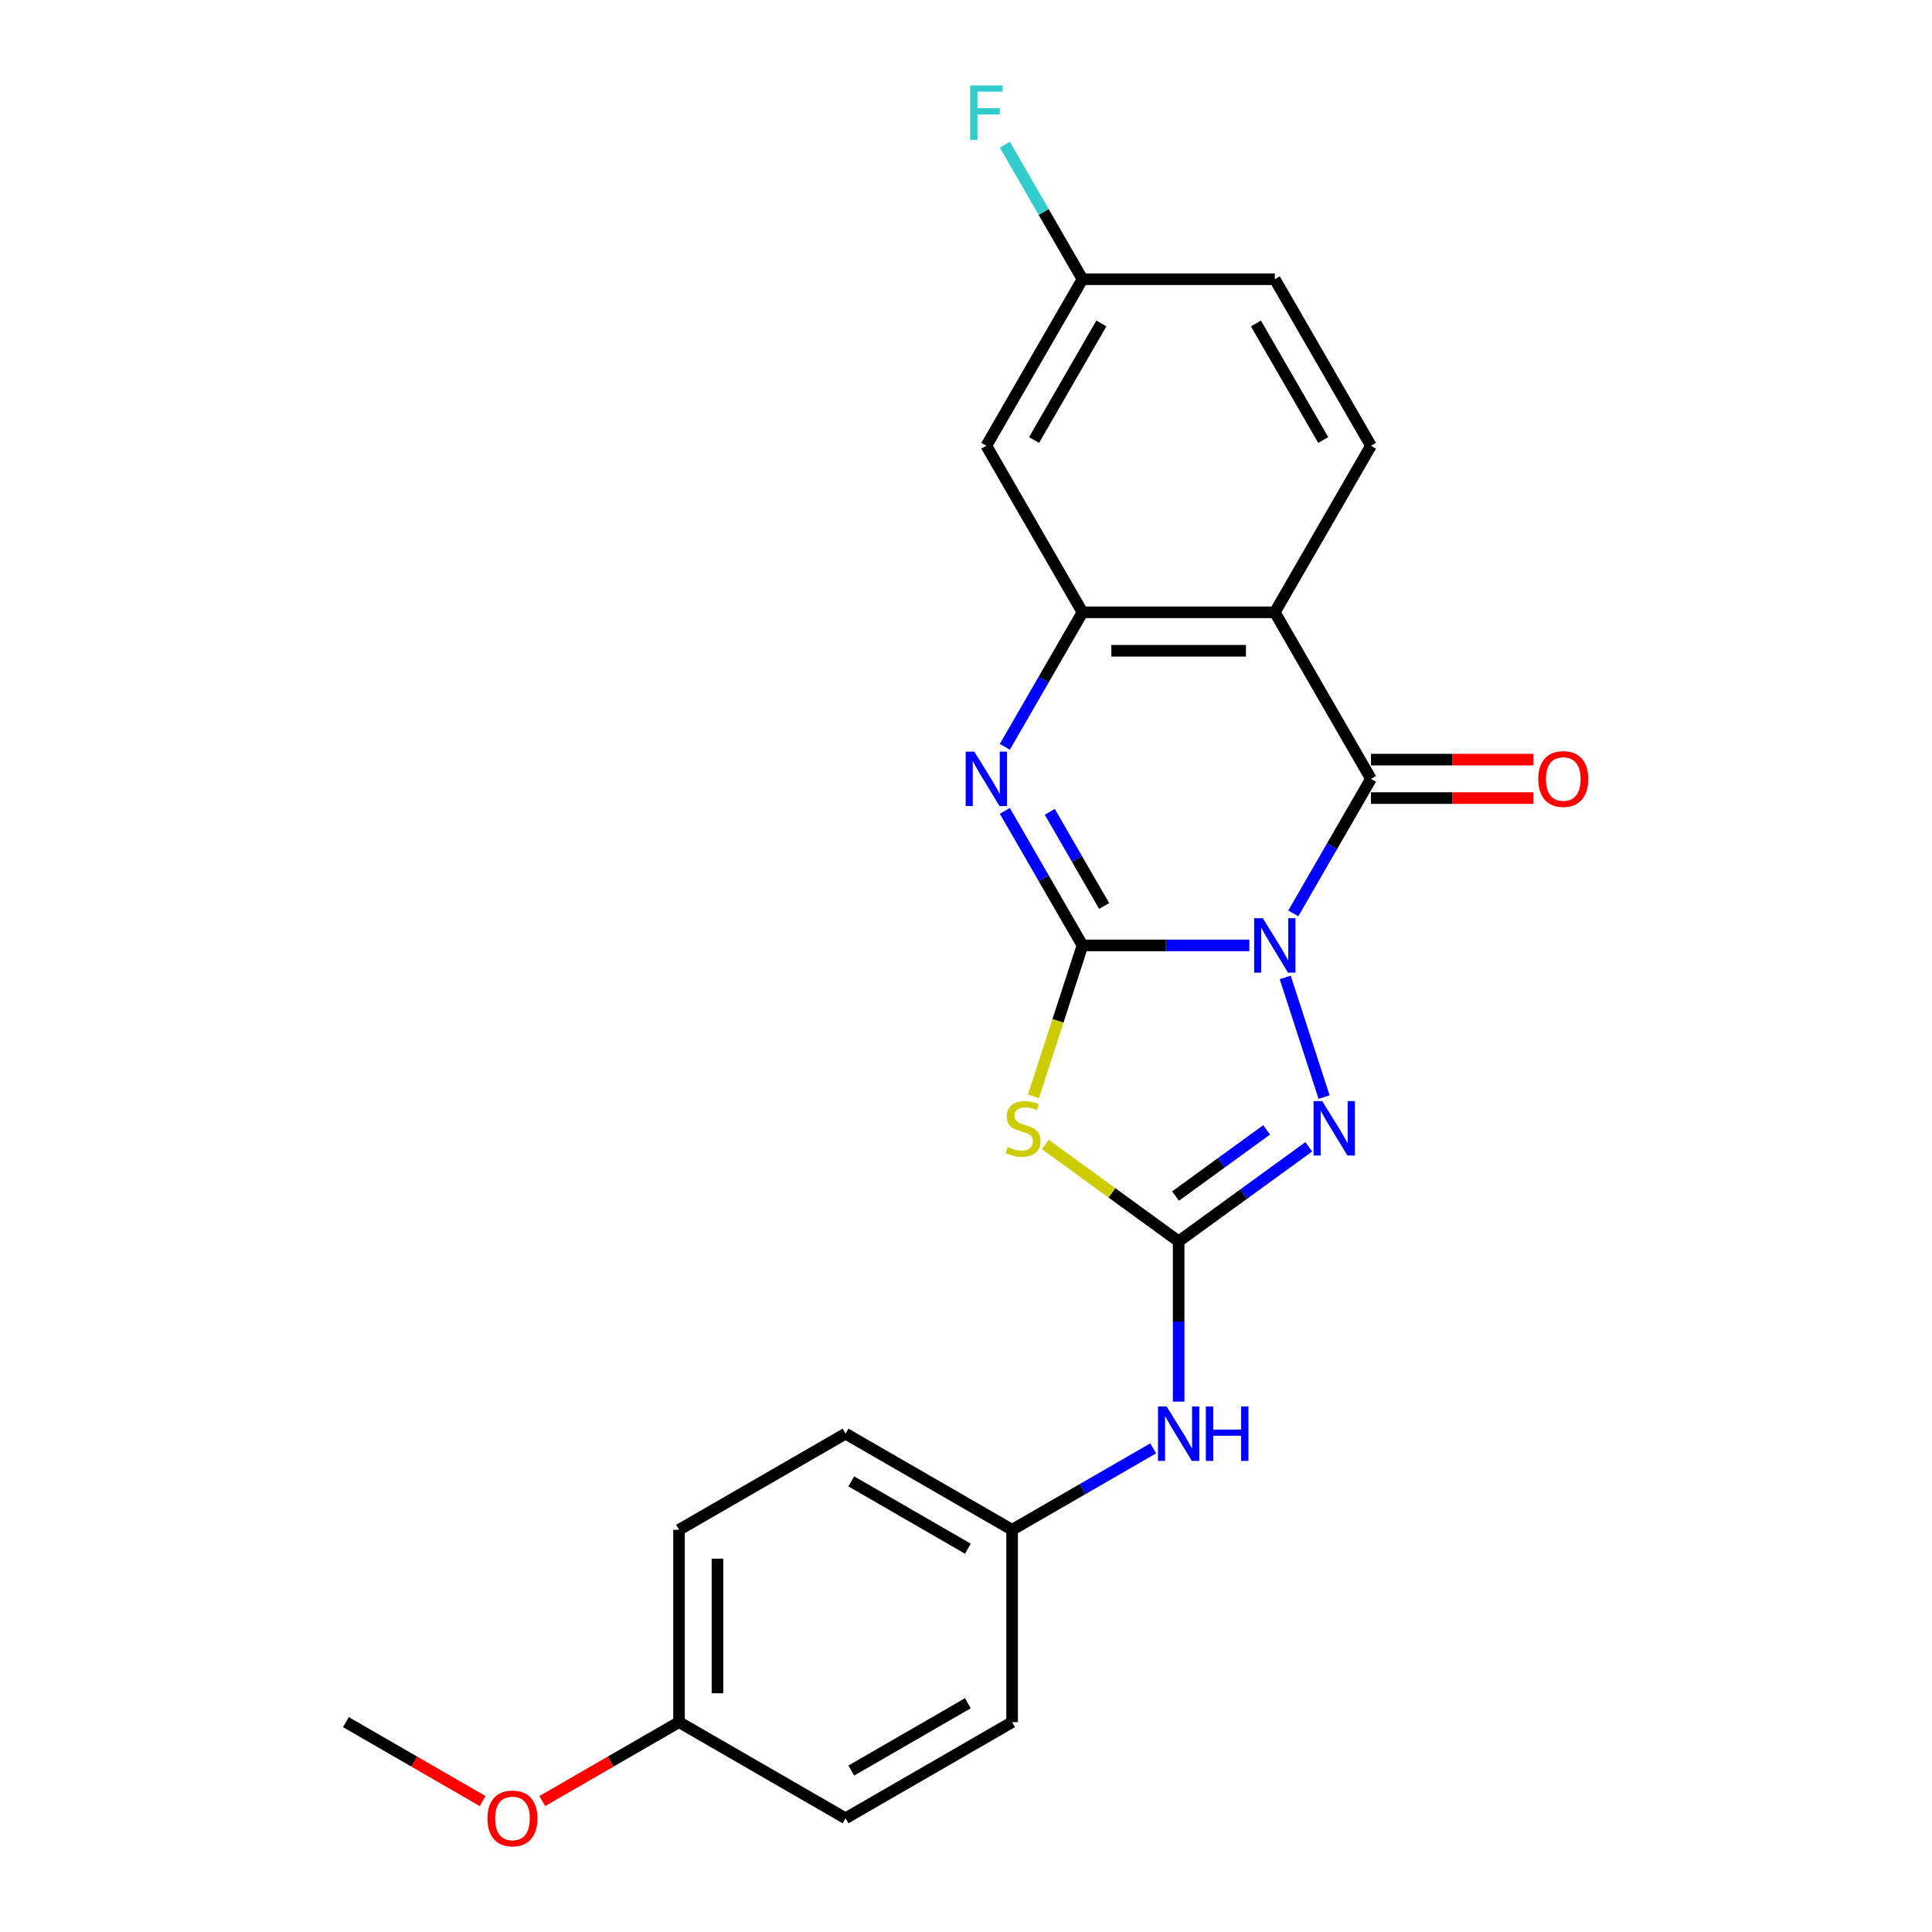 <?xml version='1.0' encoding='iso-8859-1'?>
<svg version='1.1' baseProfile='full'
              xmlns='http://www.w3.org/2000/svg'
                      xmlns:rdkit='http://www.rdkit.org/xml'
                      xmlns:xlink='http://www.w3.org/1999/xlink'
                  xml:space='preserve'
width='1000px' height='1000px' viewBox='0 0 1000 1000'>
<!-- END OF HEADER -->
<rect style='opacity:1.0;fill:#FFFFFF;stroke:none' width='1000' height='1000' x='0' y='0'> </rect>
<path class='bond-0' d='M 646.658,489.34 L 603.477,489.34' style='fill:none;fill-rule:evenodd;stroke:#0000FF;stroke-width:6px;stroke-linecap:butt;stroke-linejoin:miter;stroke-opacity:1' />
<path class='bond-0' d='M 603.477,489.34 L 560.296,489.34' style='fill:none;fill-rule:evenodd;stroke:#000000;stroke-width:6px;stroke-linecap:butt;stroke-linejoin:miter;stroke-opacity:1' />
<path class='bond-1' d='M 669.411,472.756 L 689.509,437.946' style='fill:none;fill-rule:evenodd;stroke:#0000FF;stroke-width:6px;stroke-linecap:butt;stroke-linejoin:miter;stroke-opacity:1' />
<path class='bond-1' d='M 689.509,437.946 L 709.607,403.135' style='fill:none;fill-rule:evenodd;stroke:#000000;stroke-width:6px;stroke-linecap:butt;stroke-linejoin:miter;stroke-opacity:1' />
<path class='bond-4' d='M 665.225,505.923 L 685.35,567.861' style='fill:none;fill-rule:evenodd;stroke:#0000FF;stroke-width:6px;stroke-linecap:butt;stroke-linejoin:miter;stroke-opacity:1' />
<path class='bond-2' d='M 560.296,489.34 L 547.604,528.402' style='fill:none;fill-rule:evenodd;stroke:#000000;stroke-width:6px;stroke-linecap:butt;stroke-linejoin:miter;stroke-opacity:1' />
<path class='bond-2' d='M 547.604,528.402 L 534.912,567.465' style='fill:none;fill-rule:evenodd;stroke:#CCCC00;stroke-width:6px;stroke-linecap:butt;stroke-linejoin:miter;stroke-opacity:1' />
<path class='bond-3' d='M 560.296,489.34 L 540.199,454.529' style='fill:none;fill-rule:evenodd;stroke:#000000;stroke-width:6px;stroke-linecap:butt;stroke-linejoin:miter;stroke-opacity:1' />
<path class='bond-3' d='M 540.199,454.529 L 520.101,419.719' style='fill:none;fill-rule:evenodd;stroke:#0000FF;stroke-width:6px;stroke-linecap:butt;stroke-linejoin:miter;stroke-opacity:1' />
<path class='bond-3' d='M 571.508,468.942 L 557.439,444.575' style='fill:none;fill-rule:evenodd;stroke:#000000;stroke-width:6px;stroke-linecap:butt;stroke-linejoin:miter;stroke-opacity:1' />
<path class='bond-3' d='M 557.439,444.575 L 543.371,420.208' style='fill:none;fill-rule:evenodd;stroke:#0000FF;stroke-width:6px;stroke-linecap:butt;stroke-linejoin:miter;stroke-opacity:1' />
<path class='bond-6' d='M 709.607,403.135 L 659.837,316.931' style='fill:none;fill-rule:evenodd;stroke:#000000;stroke-width:6px;stroke-linecap:butt;stroke-linejoin:miter;stroke-opacity:1' />
<path class='bond-11' d='M 709.607,413.089 L 751.663,413.089' style='fill:none;fill-rule:evenodd;stroke:#000000;stroke-width:6px;stroke-linecap:butt;stroke-linejoin:miter;stroke-opacity:1' />
<path class='bond-11' d='M 751.663,413.089 L 793.719,413.089' style='fill:none;fill-rule:evenodd;stroke:#FF0000;stroke-width:6px;stroke-linecap:butt;stroke-linejoin:miter;stroke-opacity:1' />
<path class='bond-11' d='M 709.607,393.181 L 751.663,393.181' style='fill:none;fill-rule:evenodd;stroke:#000000;stroke-width:6px;stroke-linecap:butt;stroke-linejoin:miter;stroke-opacity:1' />
<path class='bond-11' d='M 751.663,393.181 L 793.719,393.181' style='fill:none;fill-rule:evenodd;stroke:#FF0000;stroke-width:6px;stroke-linecap:butt;stroke-linejoin:miter;stroke-opacity:1' />
<path class='bond-23' d='M 541.064,592.383 L 575.565,617.45' style='fill:none;fill-rule:evenodd;stroke:#CCCC00;stroke-width:6px;stroke-linecap:butt;stroke-linejoin:miter;stroke-opacity:1' />
<path class='bond-23' d='M 575.565,617.45 L 610.067,642.517' style='fill:none;fill-rule:evenodd;stroke:#000000;stroke-width:6px;stroke-linecap:butt;stroke-linejoin:miter;stroke-opacity:1' />
<path class='bond-24' d='M 520.101,386.552 L 540.199,351.741' style='fill:none;fill-rule:evenodd;stroke:#0000FF;stroke-width:6px;stroke-linecap:butt;stroke-linejoin:miter;stroke-opacity:1' />
<path class='bond-24' d='M 540.199,351.741 L 560.296,316.931' style='fill:none;fill-rule:evenodd;stroke:#000000;stroke-width:6px;stroke-linecap:butt;stroke-linejoin:miter;stroke-opacity:1' />
<path class='bond-5' d='M 677.417,593.584 L 643.742,618.05' style='fill:none;fill-rule:evenodd;stroke:#0000FF;stroke-width:6px;stroke-linecap:butt;stroke-linejoin:miter;stroke-opacity:1' />
<path class='bond-5' d='M 643.742,618.05 L 610.067,642.517' style='fill:none;fill-rule:evenodd;stroke:#000000;stroke-width:6px;stroke-linecap:butt;stroke-linejoin:miter;stroke-opacity:1' />
<path class='bond-5' d='M 655.613,584.818 L 632.04,601.944' style='fill:none;fill-rule:evenodd;stroke:#0000FF;stroke-width:6px;stroke-linecap:butt;stroke-linejoin:miter;stroke-opacity:1' />
<path class='bond-5' d='M 632.04,601.944 L 608.468,619.071' style='fill:none;fill-rule:evenodd;stroke:#000000;stroke-width:6px;stroke-linecap:butt;stroke-linejoin:miter;stroke-opacity:1' />
<path class='bond-10' d='M 610.067,642.517 L 610.067,683.995' style='fill:none;fill-rule:evenodd;stroke:#000000;stroke-width:6px;stroke-linecap:butt;stroke-linejoin:miter;stroke-opacity:1' />
<path class='bond-10' d='M 610.067,683.995 L 610.067,725.474' style='fill:none;fill-rule:evenodd;stroke:#0000FF;stroke-width:6px;stroke-linecap:butt;stroke-linejoin:miter;stroke-opacity:1' />
<path class='bond-7' d='M 659.837,316.931 L 560.296,316.931' style='fill:none;fill-rule:evenodd;stroke:#000000;stroke-width:6px;stroke-linecap:butt;stroke-linejoin:miter;stroke-opacity:1' />
<path class='bond-7' d='M 644.906,336.839 L 575.228,336.839' style='fill:none;fill-rule:evenodd;stroke:#000000;stroke-width:6px;stroke-linecap:butt;stroke-linejoin:miter;stroke-opacity:1' />
<path class='bond-8' d='M 659.837,316.931 L 709.607,230.726' style='fill:none;fill-rule:evenodd;stroke:#000000;stroke-width:6px;stroke-linecap:butt;stroke-linejoin:miter;stroke-opacity:1' />
<path class='bond-9' d='M 560.296,316.931 L 510.526,230.726' style='fill:none;fill-rule:evenodd;stroke:#000000;stroke-width:6px;stroke-linecap:butt;stroke-linejoin:miter;stroke-opacity:1' />
<path class='bond-14' d='M 709.607,230.726 L 659.837,144.521' style='fill:none;fill-rule:evenodd;stroke:#000000;stroke-width:6px;stroke-linecap:butt;stroke-linejoin:miter;stroke-opacity:1' />
<path class='bond-14' d='M 684.901,227.749 L 650.062,167.406' style='fill:none;fill-rule:evenodd;stroke:#000000;stroke-width:6px;stroke-linecap:butt;stroke-linejoin:miter;stroke-opacity:1' />
<path class='bond-25' d='M 510.526,230.726 L 560.296,144.521' style='fill:none;fill-rule:evenodd;stroke:#000000;stroke-width:6px;stroke-linecap:butt;stroke-linejoin:miter;stroke-opacity:1' />
<path class='bond-25' d='M 535.233,227.749 L 570.072,167.406' style='fill:none;fill-rule:evenodd;stroke:#000000;stroke-width:6px;stroke-linecap:butt;stroke-linejoin:miter;stroke-opacity:1' />
<path class='bond-13' d='M 596.888,749.666 L 560.375,770.747' style='fill:none;fill-rule:evenodd;stroke:#0000FF;stroke-width:6px;stroke-linecap:butt;stroke-linejoin:miter;stroke-opacity:1' />
<path class='bond-13' d='M 560.375,770.747 L 523.862,791.827' style='fill:none;fill-rule:evenodd;stroke:#000000;stroke-width:6px;stroke-linecap:butt;stroke-linejoin:miter;stroke-opacity:1' />
<path class='bond-12' d='M 560.296,144.521 L 659.837,144.521' style='fill:none;fill-rule:evenodd;stroke:#000000;stroke-width:6px;stroke-linecap:butt;stroke-linejoin:miter;stroke-opacity:1' />
<path class='bond-16' d='M 560.296,144.521 L 540.199,109.711' style='fill:none;fill-rule:evenodd;stroke:#000000;stroke-width:6px;stroke-linecap:butt;stroke-linejoin:miter;stroke-opacity:1' />
<path class='bond-16' d='M 540.199,109.711 L 520.101,74.9' style='fill:none;fill-rule:evenodd;stroke:#33CCCC;stroke-width:6px;stroke-linecap:butt;stroke-linejoin:miter;stroke-opacity:1' />
<path class='bond-17' d='M 523.862,791.827 L 523.862,891.368' style='fill:none;fill-rule:evenodd;stroke:#000000;stroke-width:6px;stroke-linecap:butt;stroke-linejoin:miter;stroke-opacity:1' />
<path class='bond-18' d='M 523.862,791.827 L 437.658,742.057' style='fill:none;fill-rule:evenodd;stroke:#000000;stroke-width:6px;stroke-linecap:butt;stroke-linejoin:miter;stroke-opacity:1' />
<path class='bond-18' d='M 500.977,801.603 L 440.634,766.764' style='fill:none;fill-rule:evenodd;stroke:#000000;stroke-width:6px;stroke-linecap:butt;stroke-linejoin:miter;stroke-opacity:1' />
<path class='bond-15' d='M 351.453,891.368 L 351.453,791.827' style='fill:none;fill-rule:evenodd;stroke:#000000;stroke-width:6px;stroke-linecap:butt;stroke-linejoin:miter;stroke-opacity:1' />
<path class='bond-15' d='M 371.361,876.437 L 371.361,806.759' style='fill:none;fill-rule:evenodd;stroke:#000000;stroke-width:6px;stroke-linecap:butt;stroke-linejoin:miter;stroke-opacity:1' />
<path class='bond-21' d='M 351.453,891.368 L 316.065,911.799' style='fill:none;fill-rule:evenodd;stroke:#000000;stroke-width:6px;stroke-linecap:butt;stroke-linejoin:miter;stroke-opacity:1' />
<path class='bond-21' d='M 316.065,911.799 L 280.677,932.23' style='fill:none;fill-rule:evenodd;stroke:#FF0000;stroke-width:6px;stroke-linecap:butt;stroke-linejoin:miter;stroke-opacity:1' />
<path class='bond-26' d='M 351.453,891.368 L 437.658,941.138' style='fill:none;fill-rule:evenodd;stroke:#000000;stroke-width:6px;stroke-linecap:butt;stroke-linejoin:miter;stroke-opacity:1' />
<path class='bond-20' d='M 523.862,891.368 L 437.658,941.138' style='fill:none;fill-rule:evenodd;stroke:#000000;stroke-width:6px;stroke-linecap:butt;stroke-linejoin:miter;stroke-opacity:1' />
<path class='bond-20' d='M 500.977,881.593 L 440.634,916.432' style='fill:none;fill-rule:evenodd;stroke:#000000;stroke-width:6px;stroke-linecap:butt;stroke-linejoin:miter;stroke-opacity:1' />
<path class='bond-19' d='M 437.658,742.057 L 351.453,791.827' style='fill:none;fill-rule:evenodd;stroke:#000000;stroke-width:6px;stroke-linecap:butt;stroke-linejoin:miter;stroke-opacity:1' />
<path class='bond-22' d='M 249.82,932.23 L 214.432,911.799' style='fill:none;fill-rule:evenodd;stroke:#FF0000;stroke-width:6px;stroke-linecap:butt;stroke-linejoin:miter;stroke-opacity:1' />
<path class='bond-22' d='M 214.432,911.799 L 179.044,891.368' style='fill:none;fill-rule:evenodd;stroke:#000000;stroke-width:6px;stroke-linecap:butt;stroke-linejoin:miter;stroke-opacity:1' />
<path  class='atom-0' d='M 653.606 475.245
L 662.843 490.176
Q 663.759 491.649, 665.232 494.317
Q 666.705 496.984, 666.785 497.144
L 666.785 475.245
L 670.528 475.245
L 670.528 503.435
L 666.665 503.435
L 656.751 487.11
Q 655.596 485.199, 654.362 483.009
Q 653.168 480.819, 652.809 480.142
L 652.809 503.435
L 649.146 503.435
L 649.146 475.245
L 653.606 475.245
' fill='#0000FF'/>
<path  class='atom-3' d='M 521.574 593.684
Q 521.892 593.803, 523.206 594.361
Q 524.52 594.918, 525.953 595.276
Q 527.426 595.595, 528.86 595.595
Q 531.528 595.595, 533.08 594.321
Q 534.633 593.007, 534.633 590.737
Q 534.633 589.184, 533.837 588.229
Q 533.08 587.273, 531.886 586.756
Q 530.691 586.238, 528.701 585.641
Q 526.192 584.884, 524.679 584.168
Q 523.206 583.451, 522.131 581.938
Q 521.096 580.425, 521.096 577.877
Q 521.096 574.333, 523.485 572.143
Q 525.913 569.953, 530.691 569.953
Q 533.956 569.953, 537.659 571.506
L 536.743 574.572
Q 533.359 573.178, 530.811 573.178
Q 528.064 573.178, 526.551 574.333
Q 525.038 575.448, 525.077 577.399
Q 525.077 578.912, 525.834 579.828
Q 526.63 580.743, 527.745 581.261
Q 528.9 581.779, 530.811 582.376
Q 533.359 583.172, 534.872 583.969
Q 536.385 584.765, 537.46 586.397
Q 538.575 587.99, 538.575 590.737
Q 538.575 594.639, 535.947 596.75
Q 533.359 598.82, 529.019 598.82
Q 526.511 598.82, 524.6 598.263
Q 522.728 597.745, 520.498 596.829
L 521.574 593.684
' fill='#CCCC00'/>
<path  class='atom-4' d='M 504.295 389.04
L 513.532 403.971
Q 514.448 405.444, 515.921 408.112
Q 517.395 410.78, 517.474 410.939
L 517.474 389.04
L 521.217 389.04
L 521.217 417.23
L 517.355 417.23
L 507.44 400.905
Q 506.286 398.994, 505.051 396.804
Q 503.857 394.614, 503.499 393.938
L 503.499 417.23
L 499.836 417.23
L 499.836 389.04
L 504.295 389.04
' fill='#0000FF'/>
<path  class='atom-5' d='M 684.365 569.913
L 693.603 584.844
Q 694.519 586.318, 695.992 588.985
Q 697.465 591.653, 697.545 591.812
L 697.545 569.913
L 701.287 569.913
L 701.287 598.103
L 697.425 598.103
L 687.511 581.779
Q 686.356 579.867, 685.122 577.678
Q 683.927 575.488, 683.569 574.811
L 683.569 598.103
L 679.906 598.103
L 679.906 569.913
L 684.365 569.913
' fill='#0000FF'/>
<path  class='atom-11' d='M 603.835 727.962
L 613.073 742.893
Q 613.989 744.367, 615.462 747.034
Q 616.935 749.702, 617.015 749.861
L 617.015 727.962
L 620.757 727.962
L 620.757 756.152
L 616.895 756.152
L 606.981 739.828
Q 605.826 737.916, 604.592 735.726
Q 603.397 733.537, 603.039 732.86
L 603.039 756.152
L 599.376 756.152
L 599.376 727.962
L 603.835 727.962
' fill='#0000FF'/>
<path  class='atom-11' d='M 624.142 727.962
L 627.964 727.962
L 627.964 739.947
L 642.378 739.947
L 642.378 727.962
L 646.2 727.962
L 646.2 756.152
L 642.378 756.152
L 642.378 743.132
L 627.964 743.132
L 627.964 756.152
L 624.142 756.152
L 624.142 727.962
' fill='#0000FF'/>
<path  class='atom-12' d='M 796.207 403.215
Q 796.207 396.446, 799.552 392.663
Q 802.896 388.881, 809.148 388.881
Q 815.399 388.881, 818.743 392.663
Q 822.088 396.446, 822.088 403.215
Q 822.088 410.063, 818.704 413.965
Q 815.319 417.827, 809.148 417.827
Q 802.936 417.827, 799.552 413.965
Q 796.207 410.103, 796.207 403.215
M 809.148 414.642
Q 813.448 414.642, 815.757 411.775
Q 818.106 408.869, 818.106 403.215
Q 818.106 397.68, 815.757 394.893
Q 813.448 392.066, 809.148 392.066
Q 804.847 392.066, 802.498 394.853
Q 800.189 397.64, 800.189 403.215
Q 800.189 408.908, 802.498 411.775
Q 804.847 414.642, 809.148 414.642
' fill='#FF0000'/>
<path  class='atom-17' d='M 502.145 44.222
L 518.908 44.222
L 518.908 47.447
L 505.927 47.447
L 505.927 56.008
L 517.474 56.008
L 517.474 59.272
L 505.927 59.272
L 505.927 72.412
L 502.145 72.412
L 502.145 44.222
' fill='#33CCCC'/>
<path  class='atom-22' d='M 252.308 941.218
Q 252.308 934.449, 255.653 930.667
Q 258.997 926.884, 265.248 926.884
Q 271.5 926.884, 274.844 930.667
Q 278.189 934.449, 278.189 941.218
Q 278.189 948.066, 274.804 951.968
Q 271.42 955.83, 265.248 955.83
Q 259.037 955.83, 255.653 951.968
Q 252.308 948.106, 252.308 941.218
M 265.248 952.645
Q 269.549 952.645, 271.858 949.778
Q 274.207 946.872, 274.207 941.218
Q 274.207 935.683, 271.858 932.896
Q 269.549 930.069, 265.248 930.069
Q 260.948 930.069, 258.599 932.856
Q 256.29 935.644, 256.29 941.218
Q 256.29 946.912, 258.599 949.778
Q 260.948 952.645, 265.248 952.645
' fill='#FF0000'/>
</svg>
